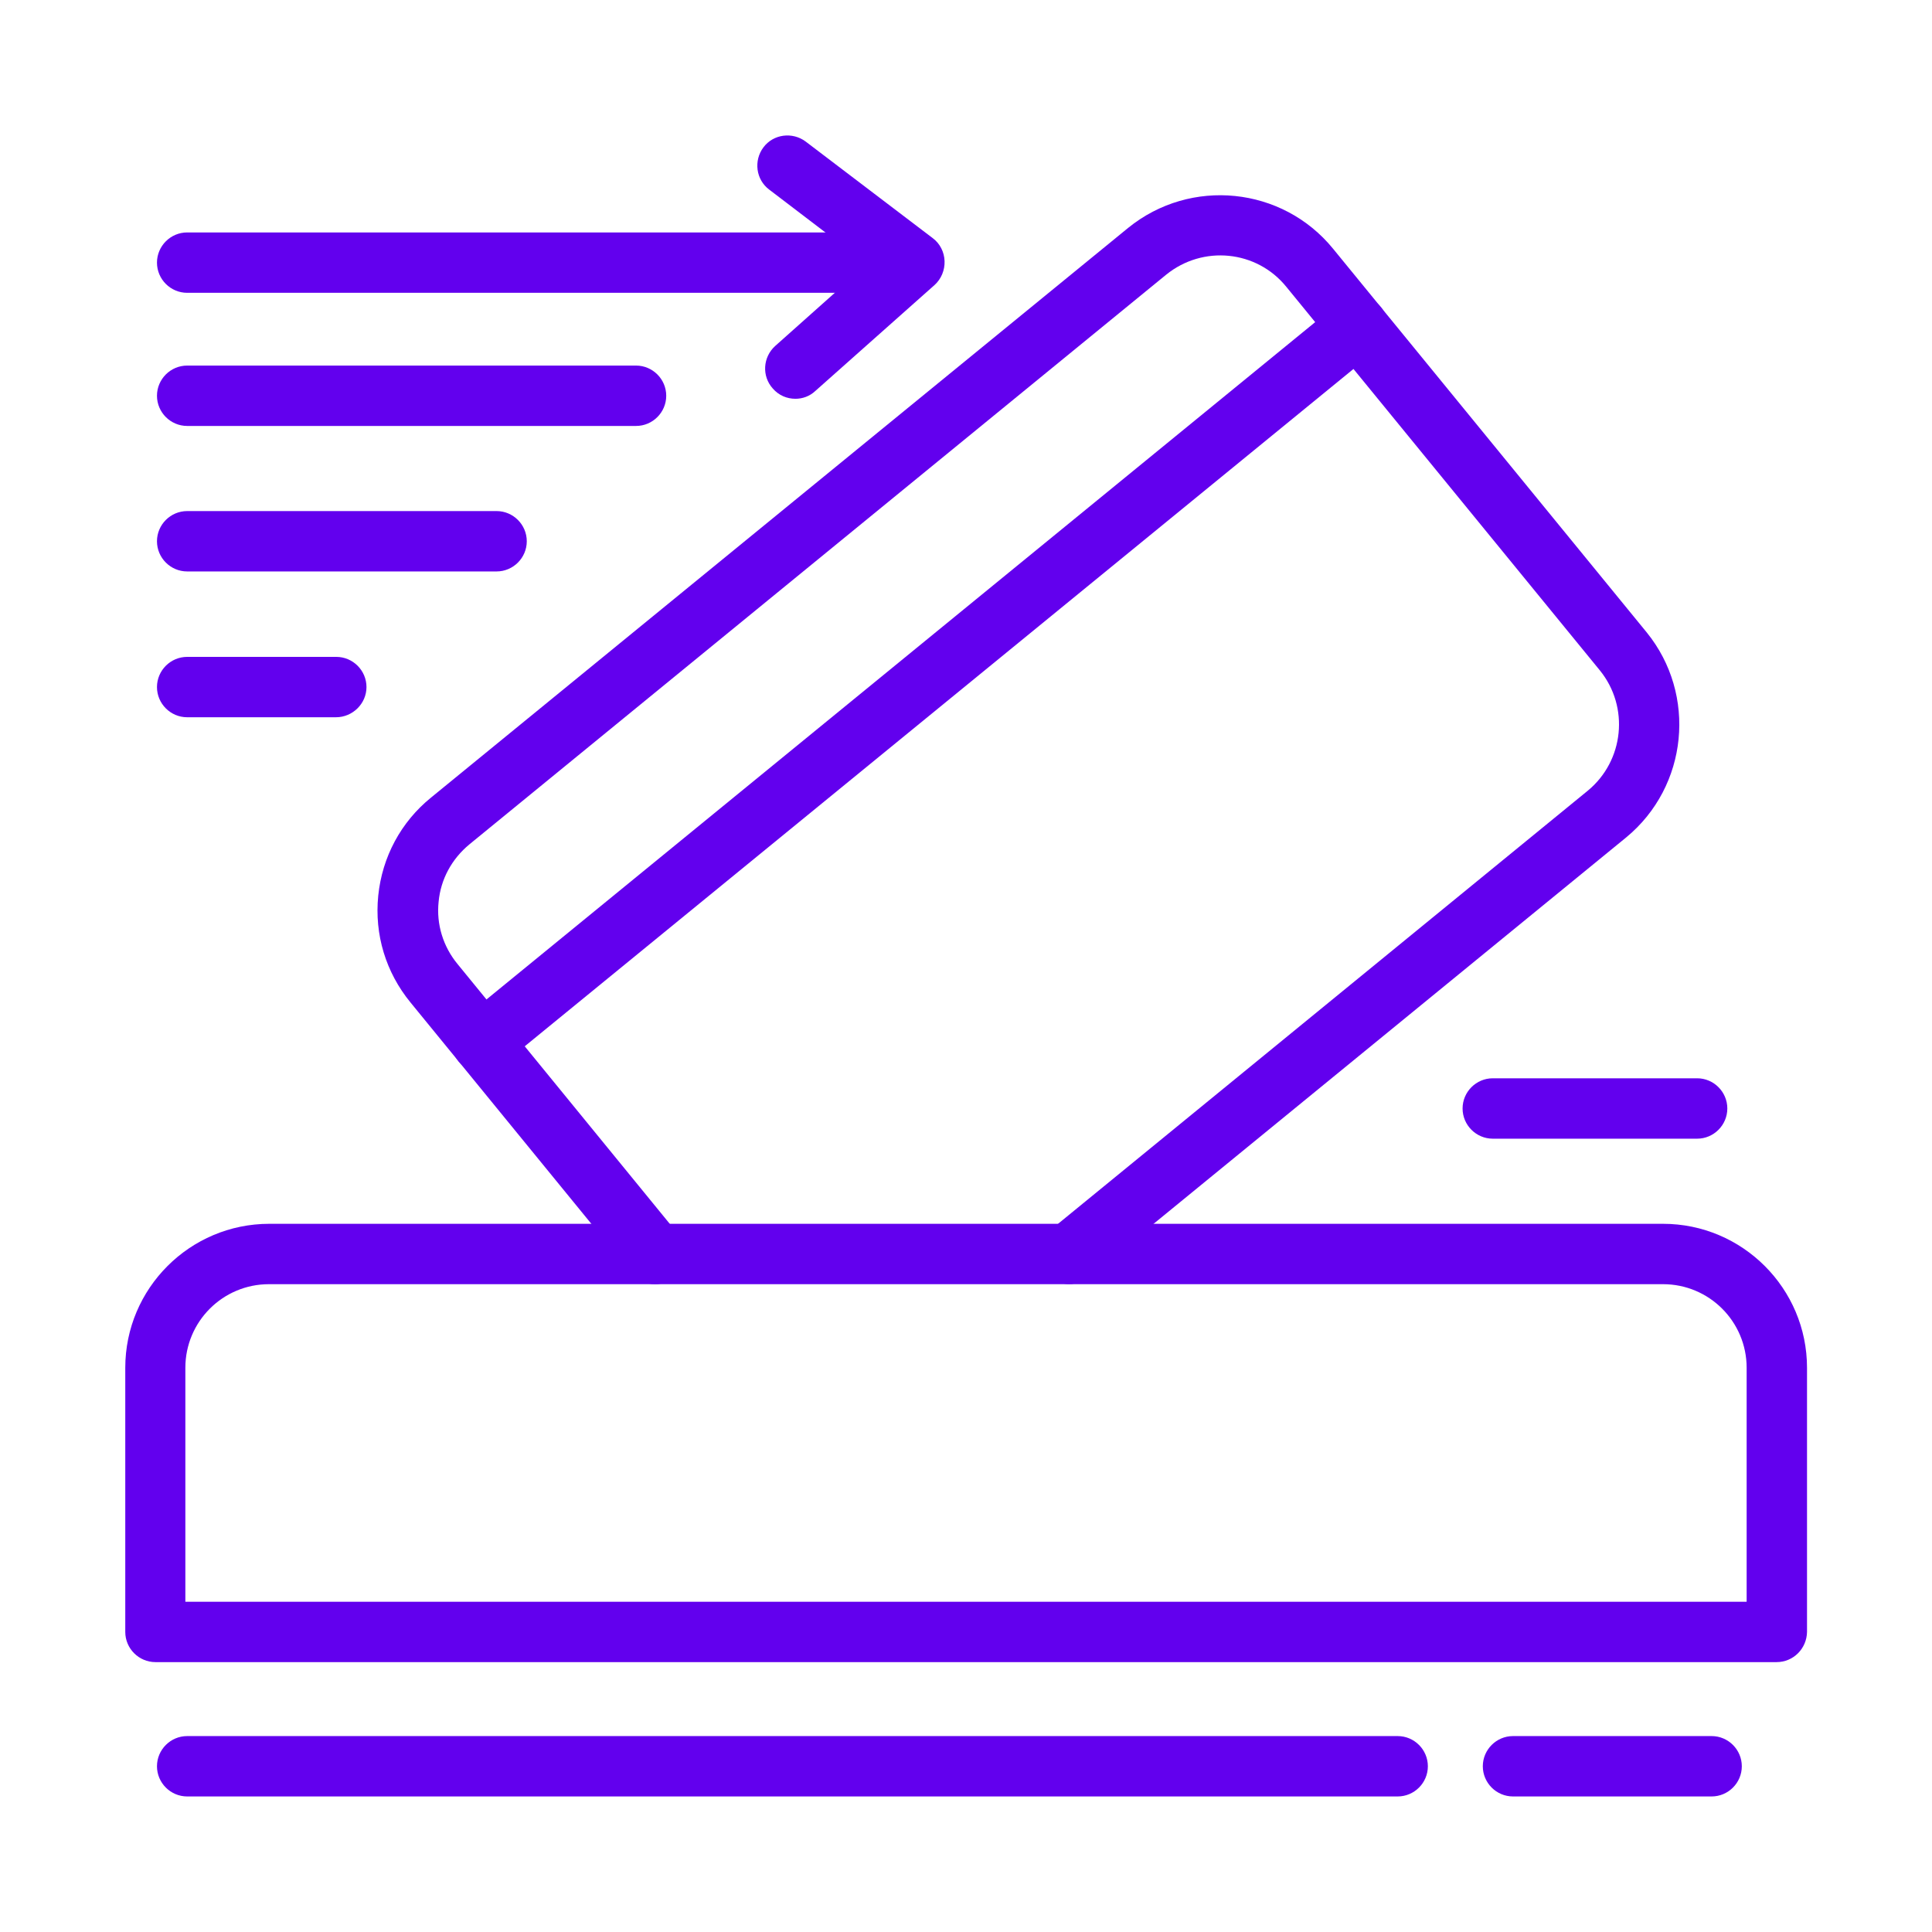 <svg width="100" height="100" viewBox="0 0 100 100" fill="none" xmlns="http://www.w3.org/2000/svg">
<path d="M33.906 66.469C33.453 66.469 33 66.281 32.688 65.891L21.25 51.891C19.969 50.328 19.375 48.375 19.578 46.359C19.781 44.359 20.75 42.547 22.312 41.281L58.391 11.797C61.625 9.172 66.375 9.656 69 12.875L85.234 32.734C87.844 35.953 87.375 40.703 84.172 43.344L56.328 66.109C55.656 66.656 54.672 66.562 54.125 65.891C53.578 65.219 53.672 64.234 54.344 63.688L82.188 40.922C84.062 39.375 84.344 36.594 82.812 34.703L66.578 14.844C65.047 12.953 62.266 12.672 60.359 14.219L24.297 43.703C23.391 44.453 22.812 45.5 22.703 46.672C22.578 47.844 22.938 49 23.688 49.906L35.125 63.906C35.672 64.578 35.578 65.562 34.906 66.109C34.609 66.344 34.266 66.469 33.906 66.469Z" fill="#6200EE"/>
<path d="M24.953 55.515C24.5 55.515 24.047 55.328 23.734 54.937C23.187 54.265 23.281 53.281 23.953 52.734L69.281 15.687C69.953 15.14 70.937 15.234 71.484 15.906C72.031 16.578 71.937 17.562 71.265 18.109L25.937 55.156C25.656 55.406 25.297 55.515 24.953 55.515Z" fill="#6200EE"/>
<path d="M91.953 86.031H8.047C7.188 86.031 6.484 85.328 6.484 84.469V70.797C6.484 66.688 9.828 63.344 13.938 63.344H86.078C90.188 63.344 93.531 66.688 93.531 70.797V84.469C93.516 85.328 92.828 86.031 91.953 86.031ZM9.609 82.906H90.406V70.797C90.406 68.406 88.469 66.469 86.078 66.469H13.922C11.531 66.469 9.594 68.406 9.594 70.797V82.906H9.609Z" fill="#6200EE"/>
<path d="M72.344 92.984H9.688C8.828 92.984 8.125 92.281 8.125 91.422C8.125 90.562 8.828 89.859 9.688 89.859H72.344C73.203 89.859 73.906 90.562 73.906 91.422C73.906 92.281 73.203 92.984 72.344 92.984Z" fill="#6200EE"/>
<path d="M88.594 92.984H78.312C77.453 92.984 76.75 92.281 76.75 91.422C76.75 90.562 77.453 89.859 78.312 89.859H88.594C89.453 89.859 90.156 90.562 90.156 91.422C90.156 92.281 89.453 92.984 88.594 92.984Z" fill="#6200EE"/>
<path d="M87.844 58.938H77.266C76.406 58.938 75.703 58.234 75.703 57.375C75.703 56.516 76.406 55.812 77.266 55.812H87.844C88.703 55.812 89.406 56.516 89.406 57.375C89.406 58.234 88.703 58.938 87.844 58.938Z" fill="#6200EE"/>
<path d="M47.016 15.156H9.688C8.828 15.156 8.125 14.453 8.125 13.594C8.125 12.734 8.828 12.031 9.688 12.031H47.016C47.875 12.031 48.578 12.734 48.578 13.594C48.578 14.453 47.875 15.156 47.016 15.156Z" fill="#6200EE"/>
<path d="M32.922 22.047H9.688C8.828 22.047 8.125 21.344 8.125 20.484C8.125 19.625 8.828 18.922 9.688 18.922H32.922C33.781 18.922 34.484 19.625 34.484 20.484C34.484 21.344 33.781 22.047 32.922 22.047Z" fill="#6200EE"/>
<path d="M25.703 29.578H9.688C8.828 29.578 8.125 28.875 8.125 28.016C8.125 27.156 8.828 26.453 9.688 26.453H25.703C26.562 26.453 27.266 27.156 27.266 28.016C27.266 28.875 26.562 29.578 25.703 29.578Z" fill="#6200EE"/>
<path d="M17.391 37.125H9.688C8.828 37.125 8.125 36.422 8.125 35.562C8.125 34.703 8.828 34 9.688 34H17.406C18.266 34 18.969 34.703 18.969 35.562C18.969 36.422 18.25 37.125 17.391 37.125Z" fill="#6200EE"/>
<path d="M41.172 20.641C40.734 20.641 40.313 20.469 40 20.11C39.422 19.469 39.484 18.485 40.125 17.906L44.875 13.672L39.813 9.813C39.125 9.297 39 8.313 39.516 7.625C40.031 6.938 41.016 6.813 41.703 7.328L48.281 12.328C48.656 12.61 48.875 13.047 48.891 13.516C48.906 13.985 48.719 14.438 48.375 14.75L42.203 20.235C41.906 20.516 41.531 20.641 41.172 20.641Z" fill="#6200EE"/>
</svg>
